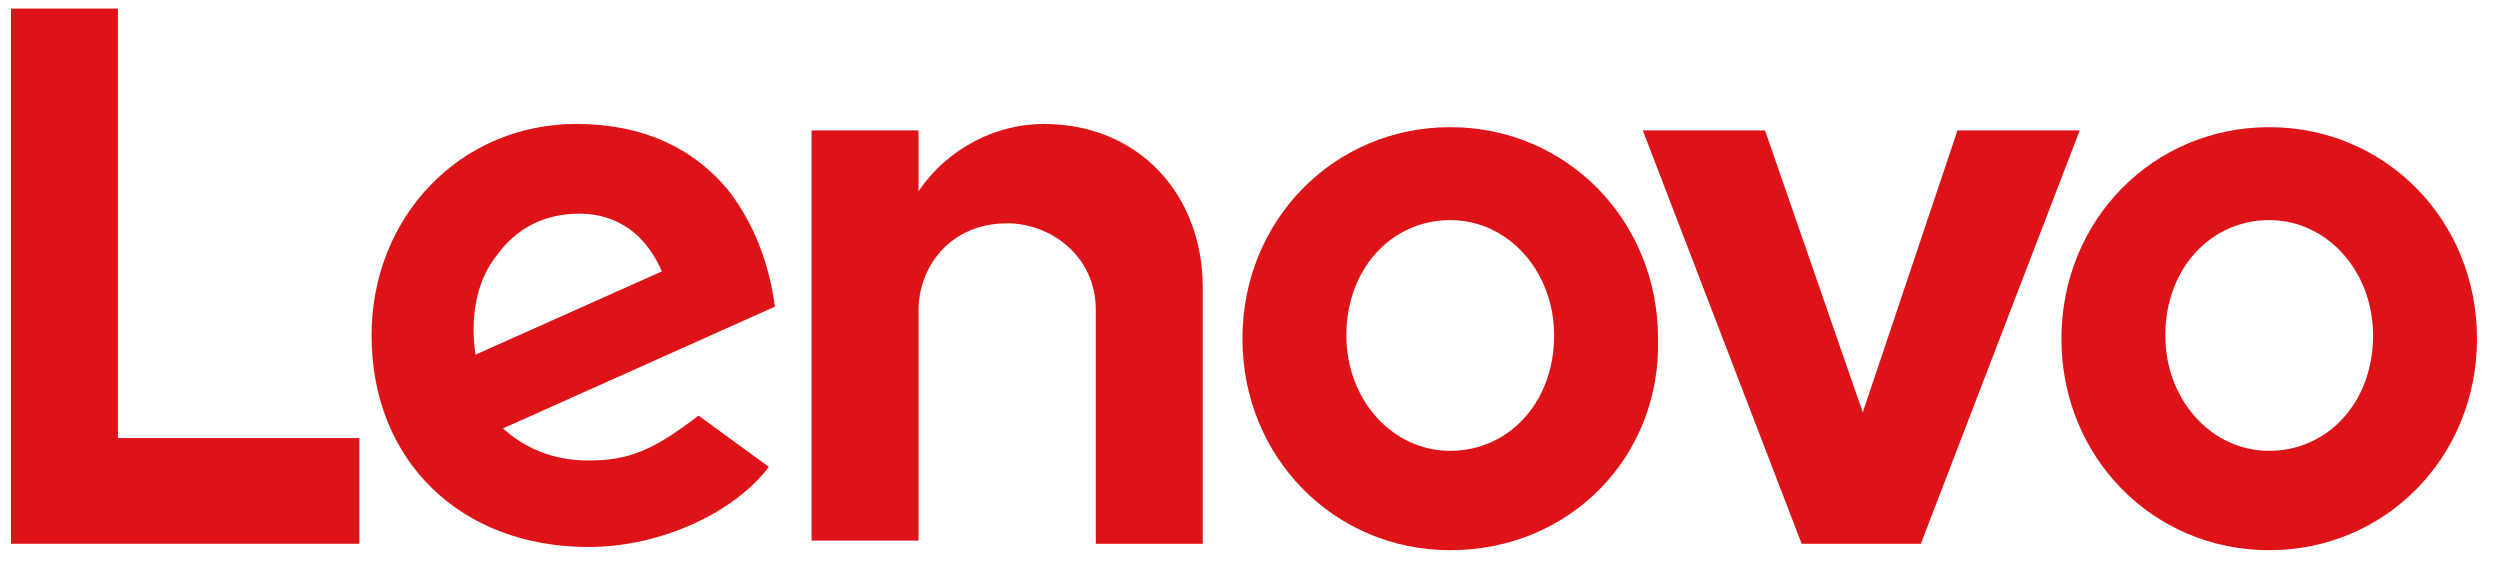 <svg width="74" height="17" viewBox="0 0 74 17" fill="none" xmlns="http://www.w3.org/2000/svg">
<path d="M30.898 3.669C29.541 3.669 28.094 4.333 27.189 5.661V3.859H24.023V16.001H27.189V9.171C27.189 7.938 28.094 6.61 29.812 6.61C31.079 6.61 32.435 7.558 32.435 9.171V16.096H35.601V8.507C35.601 5.756 33.702 3.669 30.898 3.669Z" fill="#DE1318"/>
<path d="M57.942 3.859L55.138 12.207L52.244 3.859H48.626L53.329 16.096H56.857L61.56 3.859H57.942Z" fill="#DE1318"/>
<path d="M20.676 12.301C19.32 13.345 18.596 13.63 17.42 13.63C16.335 13.63 15.521 13.25 14.887 12.681L22.938 9.076C22.757 7.748 22.304 6.61 21.581 5.661C20.495 4.333 18.958 3.669 17.058 3.669C13.621 3.669 10.998 6.42 10.998 9.93C10.998 13.63 13.621 16.191 17.42 16.191C19.591 16.191 21.762 15.147 22.757 13.819L20.676 12.301ZM14.707 7.558C15.249 6.799 16.063 6.325 17.149 6.325C18.325 6.325 19.139 6.989 19.591 8.033L14.073 10.499C13.893 9.266 14.164 8.222 14.707 7.558Z" fill="#DE1318"/>
<path d="M10.637 12.966H3.491V0.254H0.325V16.096H10.637V12.966Z" fill="#DE1318"/>
<path d="M67.168 16.286C63.731 16.286 61.018 13.535 61.018 10.025C61.018 6.515 63.731 3.764 67.168 3.764C70.605 3.764 73.319 6.515 73.319 10.025C73.319 13.535 70.605 16.286 67.168 16.286ZM67.168 6.515C65.45 6.515 64.093 7.938 64.093 9.93C64.093 11.827 65.45 13.345 67.168 13.345C68.887 13.345 70.243 11.922 70.243 9.93C70.243 8.033 68.887 6.515 67.168 6.515Z" fill="#DE1318"/>
<path d="M42.927 16.286C39.49 16.286 36.776 13.535 36.776 10.025C36.776 6.515 39.49 3.764 42.927 3.764C46.364 3.764 49.078 6.515 49.078 10.025C49.168 13.535 46.455 16.286 42.927 16.286ZM42.927 6.515C41.208 6.515 39.852 7.938 39.852 9.93C39.852 11.827 41.208 13.345 42.927 13.345C44.646 13.345 46.002 11.922 46.002 9.93C46.002 8.033 44.646 6.515 42.927 6.515Z" fill="#DE1318"/>
</svg>
